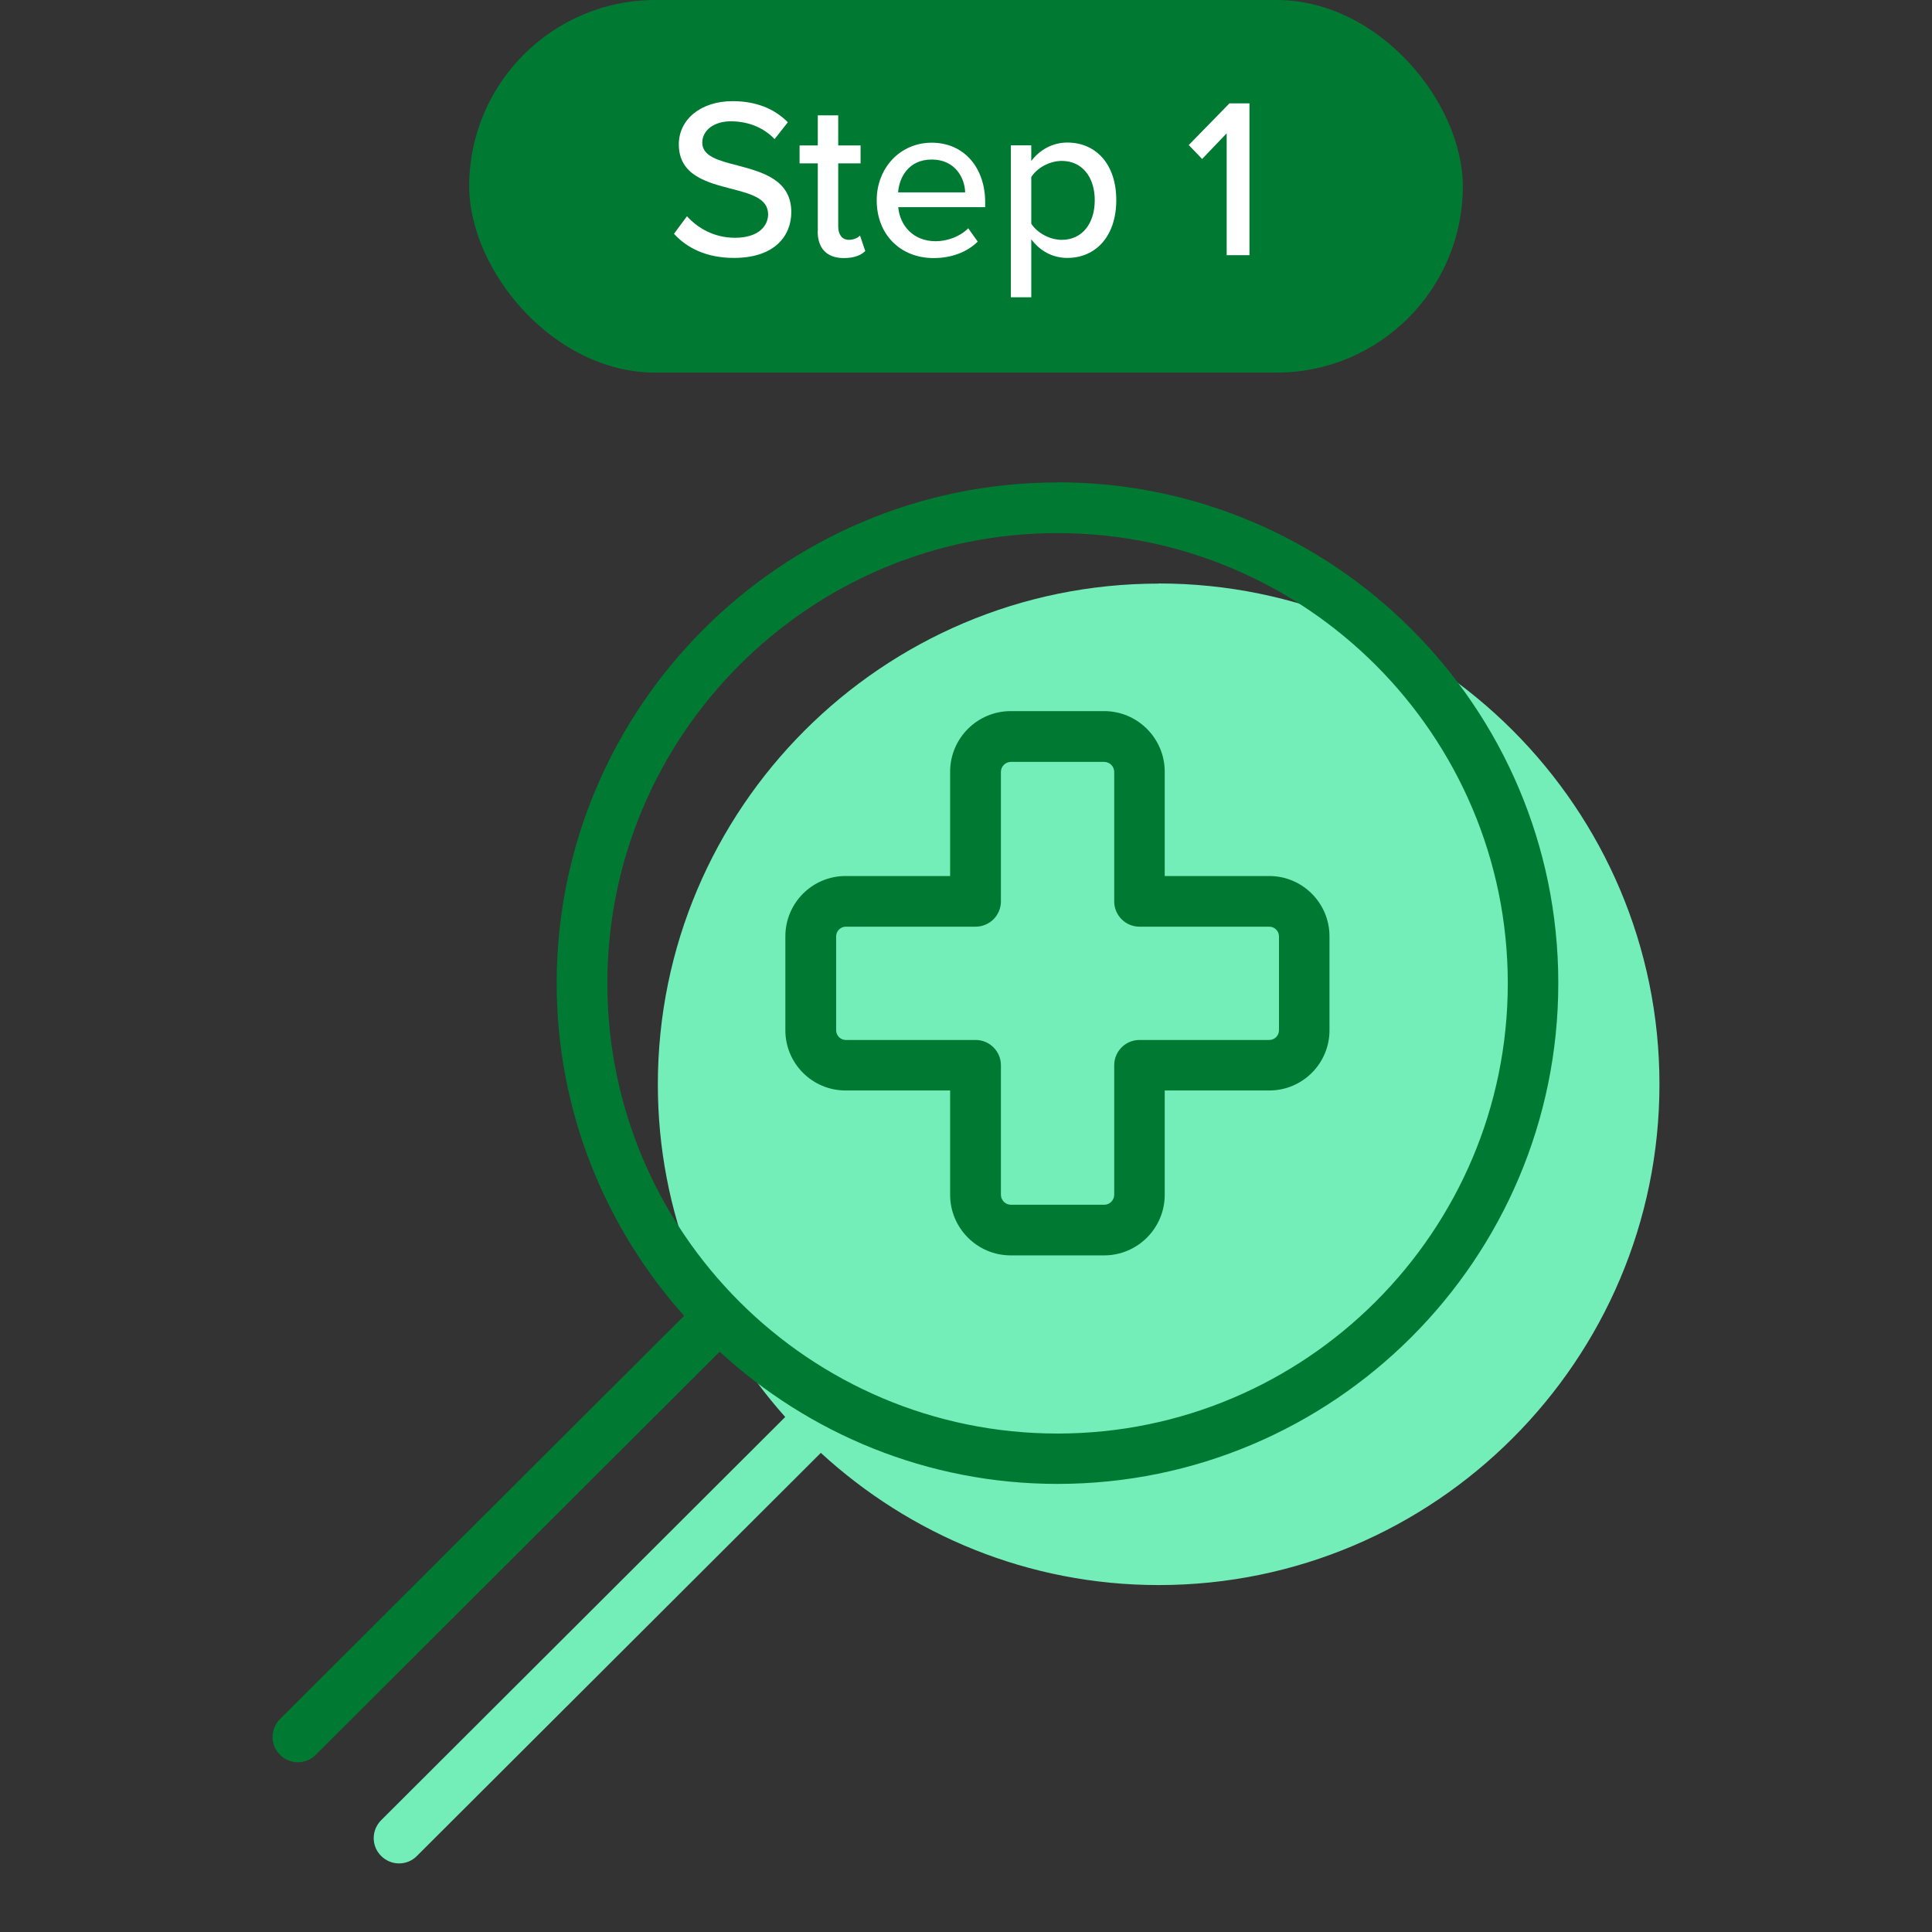 <?xml version="1.0" encoding="UTF-8"?><svg id="Layer_1" xmlns="http://www.w3.org/2000/svg" viewBox="0 0 140 140"><rect x="0" y="0" width="140" height="140" fill="#333333" stroke="none"/><defs><style>.cls-1{fill:none;}.cls-2{fill:#007a33;}.cls-3{fill:#fff;}.cls-4{fill:#74eeb8;}</style></defs><g><rect class="cls-2" x="34" y="0" width="72" height="27" rx="13.5" ry="13.5"/><g><path class="cls-3" d="M49.79,15.68c.74,.82,1.93,1.55,3.46,1.55,1.78,0,2.41-.91,2.41-1.7,0-1.16-1.25-1.48-2.66-1.85-1.77-.46-3.81-.97-3.81-3.22,0-1.81,1.6-3.13,3.89-3.13,1.7,0,3.03,.54,4.01,1.53l-.96,1.22c-.84-.89-2-1.29-3.18-1.29s-2.06,.63-2.06,1.55c0,.99,1.19,1.3,2.56,1.65,1.8,.48,3.89,1.04,3.89,3.38,0,1.71-1.19,3.32-4.16,3.32-1.96,0-3.4-.71-4.34-1.75l.94-1.27Z"/><path class="cls-3" d="M59.26,16.74v-4.9h-1.32v-1.3h1.32v-2.18h1.48v2.18h1.62v1.3h-1.62v4.57c0,.56,.26,.97,.77,.97,.35,0,.66-.15,.81-.31l.38,1.12c-.31,.3-.78,.51-1.55,.51-1.25,0-1.9-.71-1.9-1.96Z"/><path class="cls-3" d="M67.51,10.34c2.39,0,3.88,1.86,3.88,4.31v.36h-6.3c.12,1.35,1.1,2.47,2.71,2.47,.84,0,1.77-.33,2.36-.94l.69,.97c-.79,.77-1.91,1.19-3.2,1.19-2.38,0-4.12-1.68-4.12-4.19,0-2.31,1.67-4.17,3.99-4.17Zm-2.44,3.6h4.87c-.03-1.06-.74-2.38-2.42-2.38s-2.36,1.29-2.44,2.38Z"/><path class="cls-3" d="M74.73,21.54h-1.48V10.53h1.48v1.14c.58-.79,1.53-1.34,2.61-1.34,2.08,0,3.55,1.57,3.55,4.17s-1.47,4.19-3.55,4.19c-1.04,0-1.96-.48-2.61-1.35v4.19Zm2.21-9.88c-.91,0-1.81,.53-2.21,1.17v3.38c.4,.63,1.3,1.17,2.21,1.17,1.49,0,2.39-1.2,2.39-2.87s-.91-2.85-2.39-2.85Z"/><path class="cls-3" d="M88.89,18.5V9.66l-1.78,1.86-.97-1.01,2.95-3.02h1.45v11h-1.65Z"/></g></g><g><rect class="cls-1" x="15" y="30" width="110" height="110"/><g><path class="cls-4" d="M83.96,42.29c-20.01,0-36.29,16.28-36.29,36.29,0,9.25,3.51,17.68,9.23,24.1l-29.28,29.22c-.72,.72-.72,1.88,0,2.59,.36,.36,.83,.54,1.3,.54s.94-.18,1.29-.54l29.27-29.21c6.46,5.93,15.04,9.58,24.48,9.58,20.01,0,36.29-16.28,36.29-36.29s-16.28-36.29-36.29-36.29Z"/><g><path class="cls-2" d="M91.98,63.48h-7.58v-7.56c0-2.42-1.97-4.39-4.39-4.39h-6.77c-2.42,0-4.39,1.97-4.39,4.39v7.56h-7.58c-2.41,0-4.36,1.96-4.36,4.37v6.81c0,2.41,1.96,4.36,4.36,4.36h7.58v7.56c0,2.42,1.97,4.39,4.39,4.39h6.77c2.42,0,4.39-1.97,4.39-4.39v-7.56h7.58c2.41,0,4.36-1.96,4.36-4.36v-6.81c0-2.41-1.96-4.37-4.36-4.37Zm.7,11.18c0,.38-.32,.7-.7,.7h-9.41c-1.01,0-1.83,.82-1.83,1.83v9.39c0,.39-.33,.72-.72,.72h-6.77c-.39,0-.72-.33-.72-.72v-9.39c0-1.01-.82-1.83-1.83-1.83h-9.41c-.38,0-.7-.32-.7-.7v-6.81c0-.38,.32-.7,.7-.7h9.41c1.01,0,1.83-.82,1.83-1.83v-9.39c0-.39,.33-.72,.72-.72h6.77c.39,0,.72,.33,.72,.72v9.39c0,1.01,.82,1.83,1.83,1.83h9.41c.38,0,.7,.32,.7,.7v6.81Z"/><path class="cls-2" d="M76.63,34.96c-20.01,0-36.29,16.28-36.29,36.29,0,9.25,3.51,17.68,9.23,24.1l-29.28,29.22c-.72,.72-.72,1.88,0,2.59,.36,.36,.83,.54,1.3,.54s.94-.18,1.29-.54l29.27-29.21c6.46,5.93,15.04,9.58,24.48,9.58,20.01,0,36.29-16.28,36.29-36.29s-16.28-36.29-36.29-36.29Zm0,68.92c-17.99,0-32.62-14.63-32.62-32.62s14.63-32.63,32.62-32.63,32.63,14.64,32.63,32.63-14.64,32.62-32.63,32.62Z"/></g></g></g></svg>
